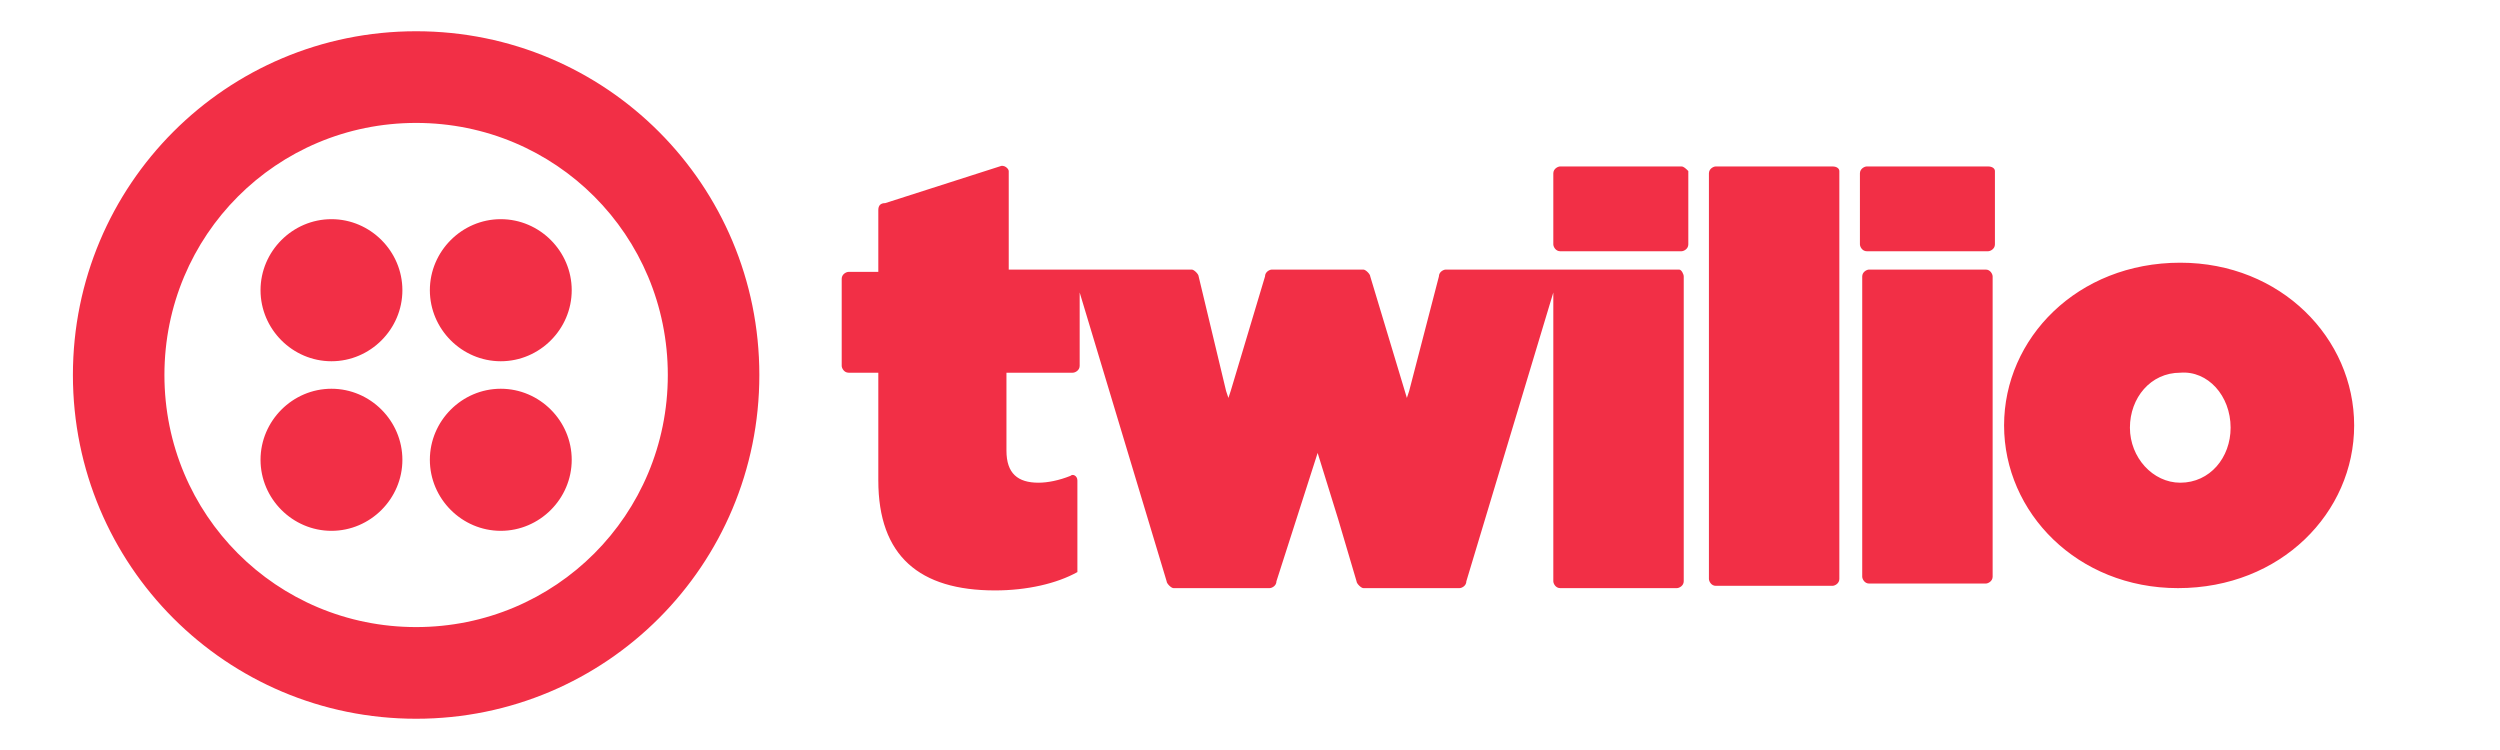 <svg width="160" height="48" viewBox="0 0 160 48" fill="none" xmlns="http://www.w3.org/2000/svg">
<g clip-path="url(#clip0_80_192)">
<path fill-rule="evenodd" clip-rule="evenodd" d="M142.759 27.373C142.759 25.32 141.294 23.707 139.537 23.853C137.633 23.853 136.315 25.467 136.315 27.373C136.315 29.28 137.78 30.893 139.537 30.893C141.441 30.893 142.759 29.28 142.759 27.373ZM150.666 27.227C150.666 32.8 145.98 37.64 139.391 37.64C132.947 37.64 128.261 32.8 128.261 27.227C128.261 21.653 132.947 16.813 139.537 16.813C145.98 16.813 150.666 21.653 150.666 27.227ZM127.09 17.253H119.621C119.475 17.253 119.182 17.4 119.182 17.694V36.907C119.182 37.053 119.328 37.347 119.621 37.347H127.09C127.236 37.347 127.529 37.2 127.529 36.907V17.694C127.529 17.547 127.383 17.253 127.09 17.253ZM127.236 10.653H119.475C119.328 10.653 119.035 10.8 119.035 11.094V15.64C119.035 15.787 119.182 16.08 119.475 16.08H127.236C127.383 16.08 127.675 15.934 127.675 15.64V10.947C127.675 10.8 127.529 10.653 127.236 10.653ZM117.278 10.653H109.81C109.664 10.653 109.371 10.8 109.371 11.094V37.053C109.371 37.2 109.517 37.493 109.81 37.493H117.278C117.425 37.493 117.718 37.347 117.718 37.053V10.947C117.718 10.8 117.571 10.653 117.278 10.653ZM107.466 17.253H92.529C92.383 17.253 92.09 17.4 92.09 17.693L90.186 25.027L90.04 25.467L87.697 17.693C87.697 17.547 87.404 17.253 87.257 17.253H81.4C81.254 17.253 80.961 17.4 80.961 17.693L78.764 25.027L78.618 25.467L78.471 25.027L76.714 17.693C76.714 17.547 76.421 17.253 76.275 17.253H64.559V10.947C64.559 10.8 64.266 10.507 63.974 10.653L56.652 13C56.359 13 56.212 13.147 56.212 13.44V17.4H54.309C54.162 17.4 53.869 17.547 53.869 17.84V23.413C53.869 23.56 54.016 23.853 54.309 23.853H56.212V30.747C56.212 35.587 58.848 37.787 63.681 37.787C65.731 37.787 67.635 37.347 68.953 36.613V30.747C68.953 30.453 68.66 30.307 68.513 30.453C67.781 30.747 67.049 30.893 66.463 30.893C65.145 30.893 64.413 30.307 64.413 28.84V23.853H68.66C68.806 23.853 69.099 23.707 69.099 23.413V18.72L74.664 37.2C74.664 37.347 74.957 37.64 75.103 37.64H81.254C81.4 37.64 81.693 37.493 81.693 37.2L84.329 28.987L85.647 33.24L86.818 37.2C86.818 37.347 87.111 37.64 87.257 37.64H93.408C93.554 37.64 93.847 37.493 93.847 37.2L99.412 18.72V37.2C99.412 37.347 99.558 37.64 99.851 37.64H107.32C107.466 37.64 107.759 37.493 107.759 37.2V17.693C107.759 17.547 107.613 17.253 107.466 17.253ZM107.613 10.653C107.76 10.653 107.906 10.8 108.052 10.947V15.64C108.052 15.934 107.76 16.08 107.613 16.08H99.852C99.559 16.08 99.412 15.787 99.412 15.64V11.094C99.412 10.8 99.705 10.653 99.852 10.653H107.613ZM32.05 14.027C29.561 14.027 27.511 16.08 27.511 18.573C27.511 21.067 29.561 23.12 32.05 23.12C34.54 23.12 36.59 21.067 36.59 18.573C36.59 16.08 34.54 14.027 32.05 14.027ZM32.05 24.88C29.561 24.88 27.511 26.933 27.511 29.427C27.511 31.92 29.561 33.973 32.05 33.973C34.54 33.973 36.59 31.92 36.59 29.427C36.59 26.933 34.54 24.88 32.05 24.88ZM42.74 24C42.74 15.053 35.564 7.867 26.631 7.867C17.699 7.867 10.523 15.053 10.523 24C10.523 32.947 17.699 40.133 26.631 40.133C35.564 40.133 42.74 32.947 42.74 24ZM48.598 24C48.598 36.173 38.786 46 26.632 46C14.477 46 4.666 36.173 4.666 24C4.666 11.827 14.477 2 26.632 2C38.786 2 48.598 11.827 48.598 24ZM21.214 24.88C18.724 24.88 16.674 26.933 16.674 29.427C16.674 31.92 18.724 33.973 21.214 33.973C23.703 33.973 25.753 31.92 25.753 29.427C25.753 26.933 23.703 24.88 21.214 24.88ZM25.753 18.573C25.753 21.067 23.703 23.12 21.214 23.12C18.724 23.12 16.674 21.067 16.674 18.573C16.674 16.08 18.724 14.027 21.214 14.027C23.703 14.027 25.753 16.08 25.753 18.573Z" fill="#F22F46"/>
</g>
<defs>
<clipPath id="clip0_80_192">
<rect width="160" height="48" fill="white"/>
</clipPath>
</defs>
</svg>
